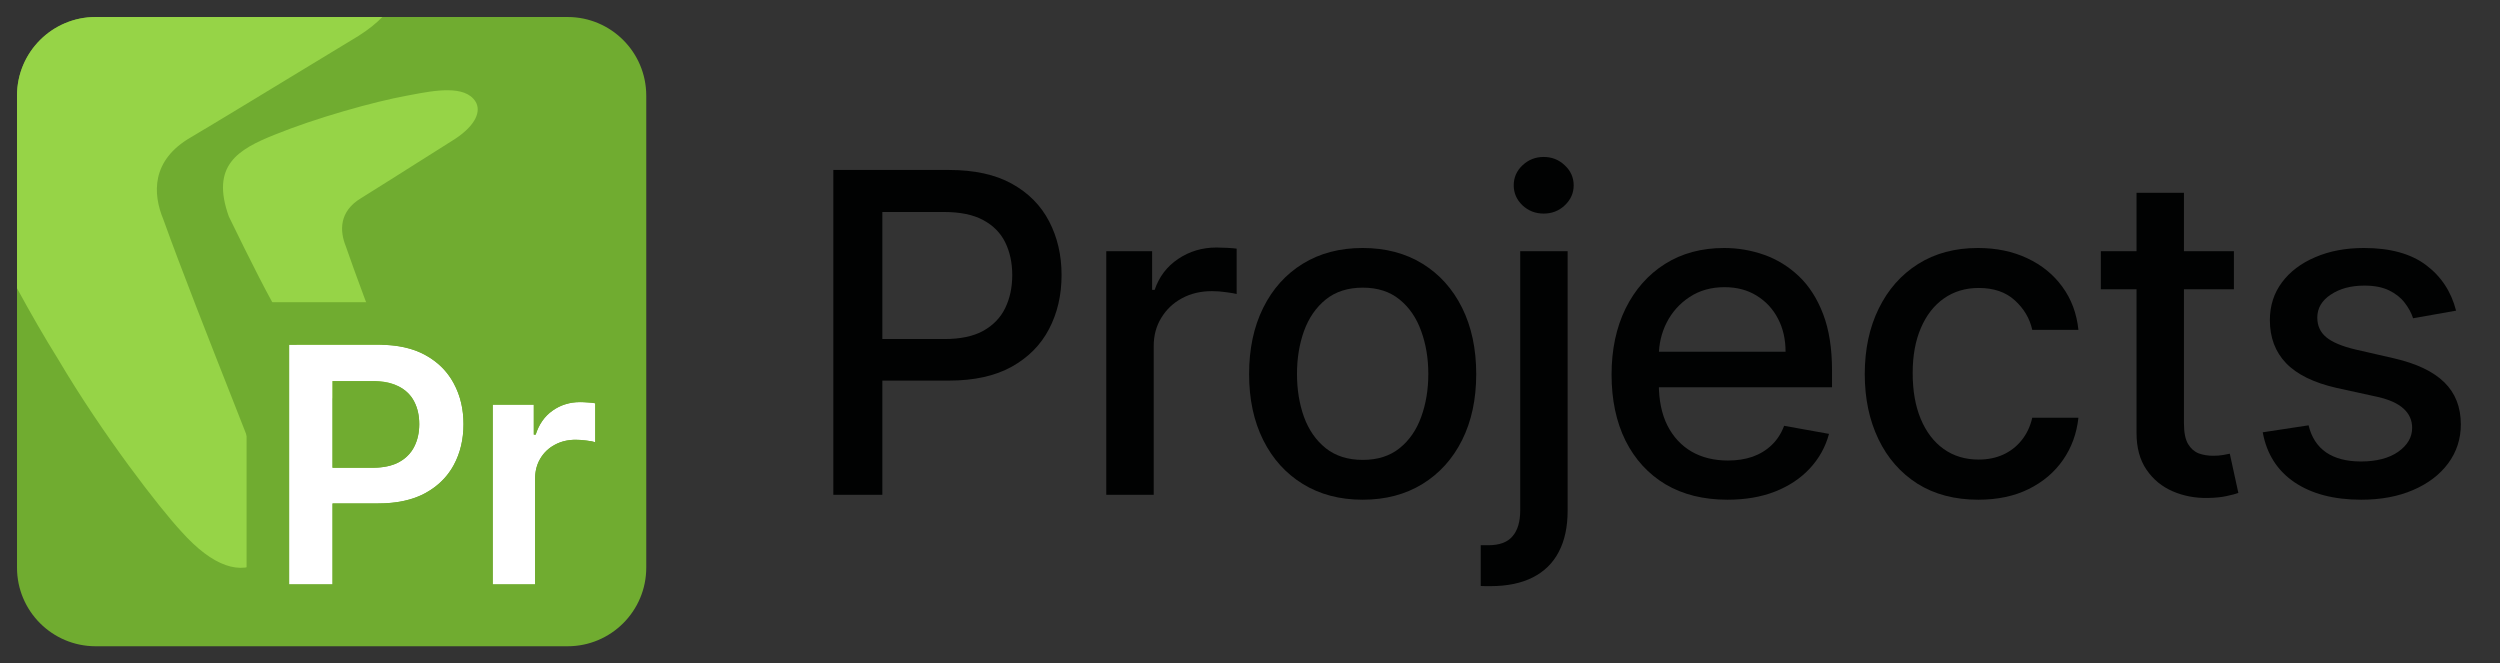<svg width="147" height="39" viewBox="0 0 147 39" fill="none" xmlns="http://www.w3.org/2000/svg">
<rect x="0" y="0" width="147" height="39" fill="#333333" stroke="none"/>
<path d="M1 5.625C1 3.071 3.071 1 5.625 1H33.375C35.929 1 38 3.071 38 5.625V33.375C38 35.929 35.929 38 33.375 38H5.625C3.071 38 1 35.929 1 33.375V5.625Z" fill="#70AC30"/>
<path d="M13.739 23.652C12.354 20.137 10.625 15.75 9.607 12.908C8.979 11.4 8.876 9.426 11.233 8.068C12.569 7.28 15.826 5.3 18.275 3.813C19.573 3.024 20.644 2.373 21.08 2.112C21.671 1.736 22.132 1.363 22.482 1H5.625C3.071 1 1 3.071 1 5.625V16.95C1.821 18.455 2.613 19.835 3.403 21.098C6.074 25.622 9.398 29.886 10.656 31.244C12.541 33.355 14.153 33.827 15.399 33.01C16.252 32.452 16.531 31.07 15.778 28.915C15.505 28.135 14.706 26.106 13.739 23.652Z" fill="#96D447"/>
<path d="M23.788 23.813C23.635 23.357 23.187 22.173 22.645 20.741C21.869 18.689 20.9 16.128 20.329 14.469C19.977 13.588 19.92 12.436 21.241 11.644C21.989 11.184 23.815 10.028 25.188 9.16C25.915 8.699 26.516 8.32 26.76 8.167C28.027 7.329 28.285 6.507 27.964 5.98C27.349 4.975 25.533 5.32 24.146 5.584C24.067 5.599 23.988 5.614 23.912 5.628C21.974 5.98 18.539 6.949 16.16 7.917C13.958 8.797 12.387 9.742 13.455 12.73C14.729 15.338 15.795 17.489 16.852 19.25C18.349 21.891 20.212 24.38 20.917 25.172C21.288 25.604 21.632 25.906 21.956 26.1C22.764 26.583 23.85 26.442 23.994 25.431C24.018 25.265 24.004 24.457 23.788 23.813Z" fill="#96D447"/>
<path d="M17 34.364V20.271H22.285C23.367 20.271 24.275 20.473 25.009 20.877C25.748 21.281 26.305 21.836 26.681 22.542C27.062 23.244 27.253 24.042 27.253 24.937C27.253 25.84 27.062 26.643 26.681 27.345C26.301 28.047 25.739 28.6 24.996 29.003C24.253 29.402 23.337 29.602 22.25 29.602H18.748V27.503H21.906C22.539 27.503 23.058 27.393 23.461 27.173C23.865 26.953 24.163 26.65 24.356 26.265C24.553 25.88 24.652 25.437 24.652 24.937C24.652 24.437 24.553 23.996 24.356 23.616C24.163 23.235 23.863 22.939 23.454 22.728C23.051 22.512 22.53 22.405 21.892 22.405H19.553V34.364H17Z" fill="white"/>
<path d="M28.972 34.364V23.794H31.387V25.556H31.498C31.69 24.946 32.021 24.476 32.489 24.145C32.961 23.811 33.5 23.643 34.105 23.643C34.243 23.643 34.397 23.65 34.566 23.664C34.741 23.673 34.885 23.689 35 23.712V26.003C34.895 25.967 34.727 25.934 34.498 25.907C34.273 25.875 34.055 25.859 33.844 25.859C33.39 25.859 32.982 25.957 32.619 26.155C32.261 26.347 31.979 26.616 31.773 26.96C31.566 27.304 31.463 27.701 31.463 28.15V34.364H28.972Z" fill="white"/>
<path fill-rule="evenodd" clip-rule="evenodd" d="M14.5 36.864V17.771H22.285C23.667 17.771 25.017 18.029 26.211 18.685C27.329 19.297 28.232 20.171 28.849 21.294H32.819C33.237 21.193 33.667 21.143 34.105 21.143C34.313 21.143 34.524 21.153 34.734 21.169C34.967 21.183 35.228 21.208 35.49 21.261L37.5 21.663V29.52L34.28 28.4C34.259 28.397 34.233 28.393 34.2 28.389L34.172 28.386L34.144 28.382C34.079 28.372 34.018 28.366 33.963 28.363V36.864H26.472V31.038C26.379 31.094 26.285 31.148 26.189 31.2L26.178 31.206C24.982 31.849 23.634 32.102 22.25 32.102H22.053V36.864H14.5ZM19.553 29.602H22.25C23.137 29.602 23.91 29.469 24.569 29.203C24.717 29.143 24.859 29.077 24.996 29.003C25.43 28.768 25.802 28.481 26.113 28.143C26.244 28.001 26.363 27.849 26.472 27.689C26.547 27.579 26.617 27.464 26.681 27.345C27.062 26.643 27.253 25.84 27.253 24.937C27.253 24.537 27.215 24.156 27.138 23.794C27.044 23.348 26.892 22.93 26.681 22.542C26.617 22.421 26.547 22.305 26.472 22.193C26.348 22.007 26.209 21.833 26.055 21.672C25.76 21.362 25.412 21.097 25.009 20.877C24.865 20.798 24.715 20.726 24.557 20.663C24.547 20.659 24.538 20.655 24.528 20.651C23.889 20.398 23.142 20.271 22.285 20.271H17V34.364H19.553V29.602ZM19.553 27.503H21.906C21.956 27.503 22.005 27.503 22.053 27.501C22.12 27.499 22.186 27.496 22.25 27.492C22.73 27.458 23.133 27.352 23.461 27.173C23.606 27.094 23.738 27.004 23.855 26.904C23.858 26.901 23.861 26.899 23.864 26.896C23.994 26.784 24.107 26.659 24.204 26.521C24.26 26.44 24.311 26.355 24.356 26.265C24.553 25.88 24.652 25.437 24.652 24.937C24.652 24.437 24.553 23.996 24.356 23.616C24.305 23.516 24.247 23.421 24.181 23.333C24.088 23.207 23.979 23.092 23.855 22.99C23.853 22.988 23.851 22.987 23.85 22.986C23.732 22.889 23.6 22.803 23.454 22.728C23.137 22.558 22.747 22.456 22.285 22.419C22.209 22.413 22.132 22.409 22.053 22.407C22 22.405 21.947 22.405 21.892 22.405H19.553V27.503ZM28.972 23.794V34.364H31.463V28.15C31.463 28.119 31.464 28.087 31.465 28.056C31.466 28.011 31.469 27.967 31.472 27.924C31.478 27.854 31.486 27.785 31.498 27.718C31.544 27.442 31.635 27.189 31.773 26.96C31.979 26.616 32.261 26.347 32.619 26.155C32.722 26.099 32.828 26.051 32.938 26.011C32.945 26.008 32.952 26.006 32.959 26.003C33.19 25.922 33.437 25.875 33.7 25.862L33.705 25.862C33.751 25.86 33.797 25.859 33.844 25.859C33.93 25.859 34.017 25.861 34.105 25.867C34.198 25.872 34.291 25.881 34.386 25.892C34.407 25.895 34.428 25.897 34.449 25.9C34.465 25.902 34.481 25.905 34.498 25.907C34.519 25.91 34.539 25.912 34.559 25.915C34.757 25.941 34.904 25.97 35 26.003V23.712C34.945 23.701 34.884 23.692 34.815 23.684C34.799 23.682 34.782 23.68 34.765 23.678C34.704 23.672 34.638 23.668 34.566 23.664C34.397 23.65 34.243 23.643 34.105 23.643C34.032 23.643 33.959 23.646 33.888 23.651C33.873 23.652 33.858 23.653 33.844 23.654C33.713 23.665 33.585 23.684 33.461 23.712C33.361 23.734 33.264 23.762 33.168 23.794C32.932 23.876 32.71 23.99 32.5 24.137C32.496 24.14 32.492 24.143 32.489 24.145C32.247 24.316 32.042 24.524 31.873 24.77C31.872 24.772 31.87 24.774 31.869 24.776C31.714 25.004 31.59 25.264 31.498 25.556H31.387V23.794H28.972Z" fill="#70AC30"/>
<path d="M49 29.093V9.994H55.808C57.294 9.994 58.525 10.264 59.501 10.805C60.477 11.346 61.208 12.086 61.693 13.025C62.178 13.957 62.42 15.008 62.42 16.177C62.42 17.352 62.175 18.409 61.683 19.348C61.198 20.28 60.465 21.02 59.482 21.567C58.506 22.108 57.278 22.379 55.799 22.379H51.117V19.935H55.538C56.476 19.935 57.238 19.774 57.822 19.45C58.407 19.121 58.836 18.673 59.109 18.108C59.383 17.542 59.52 16.898 59.52 16.177C59.52 15.456 59.383 14.815 59.109 14.256C58.836 13.696 58.404 13.258 57.813 12.941C57.229 12.624 56.458 12.465 55.5 12.465H51.882V29.093H49Z" fill="#010202"/>
<path d="M65.049 29.093V14.769H67.745V17.044H67.894C68.155 16.273 68.615 15.667 69.274 15.226C69.939 14.778 70.692 14.554 71.531 14.554C71.705 14.554 71.91 14.56 72.147 14.573C72.389 14.585 72.579 14.601 72.715 14.62V17.287C72.603 17.256 72.404 17.221 72.118 17.184C71.833 17.141 71.547 17.119 71.261 17.119C70.602 17.119 70.014 17.259 69.498 17.539C68.988 17.812 68.584 18.195 68.286 18.686C67.987 19.171 67.838 19.724 67.838 20.346V29.093H65.049Z" fill="#010202"/>
<path d="M80.124 29.383C78.781 29.383 77.609 29.075 76.608 28.459C75.607 27.844 74.83 26.983 74.277 25.876C73.724 24.769 73.447 23.476 73.447 21.996C73.447 20.511 73.724 19.211 74.277 18.098C74.83 16.985 75.607 16.121 76.608 15.505C77.609 14.89 78.781 14.582 80.124 14.582C81.467 14.582 82.639 14.89 83.64 15.505C84.641 16.121 85.418 16.985 85.972 18.098C86.525 19.211 86.802 20.511 86.802 21.996C86.802 23.476 86.525 24.769 85.972 25.876C85.418 26.983 84.641 27.844 83.64 28.459C82.639 29.075 81.467 29.383 80.124 29.383ZM80.134 27.042C81.004 27.042 81.725 26.812 82.297 26.352C82.869 25.892 83.292 25.279 83.566 24.514C83.845 23.75 83.985 22.907 83.985 21.987C83.985 21.073 83.845 20.234 83.566 19.469C83.292 18.698 82.869 18.079 82.297 17.613C81.725 17.147 81.004 16.914 80.134 16.914C79.257 16.914 78.529 17.147 77.951 17.613C77.379 18.079 76.953 18.698 76.674 19.469C76.4 20.234 76.263 21.073 76.263 21.987C76.263 22.907 76.4 23.75 76.674 24.514C76.953 25.279 77.379 25.892 77.951 26.352C78.529 26.812 79.257 27.042 80.134 27.042Z" fill="#010202"/>
<path d="M89.389 14.769H92.177V30.026C92.177 30.984 92.003 31.792 91.655 32.451C91.313 33.11 90.803 33.61 90.126 33.952C89.454 34.294 88.624 34.465 87.636 34.465C87.536 34.465 87.443 34.465 87.356 34.465C87.263 34.465 87.166 34.462 87.067 34.456V32.059C87.154 32.059 87.232 32.059 87.3 32.059C87.362 32.059 87.434 32.059 87.514 32.059C88.174 32.059 88.649 31.882 88.941 31.528C89.24 31.179 89.389 30.673 89.389 30.008V14.769ZM90.769 12.559C90.284 12.559 89.868 12.397 89.52 12.073C89.178 11.744 89.007 11.352 89.007 10.899C89.007 10.438 89.178 10.047 89.52 9.723C89.868 9.394 90.284 9.229 90.769 9.229C91.254 9.229 91.668 9.394 92.01 9.723C92.358 10.047 92.532 10.438 92.532 10.899C92.532 11.352 92.358 11.744 92.01 12.073C91.668 12.397 91.254 12.559 90.769 12.559Z" fill="#010202"/>
<path d="M101.577 29.383C100.166 29.383 98.951 29.081 97.931 28.478C96.918 27.869 96.134 27.014 95.581 25.913C95.034 24.807 94.76 23.51 94.76 22.024C94.76 20.557 95.034 19.264 95.581 18.145C96.134 17.026 96.905 16.152 97.894 15.524C98.888 14.896 100.051 14.582 101.382 14.582C102.19 14.582 102.973 14.716 103.732 14.983C104.49 15.251 105.171 15.67 105.774 16.242C106.377 16.814 106.853 17.557 107.201 18.471C107.549 19.379 107.723 20.483 107.723 21.782V22.77H96.336V20.681H104.991C104.991 19.948 104.842 19.298 104.543 18.732C104.245 18.16 103.825 17.71 103.284 17.38C102.749 17.05 102.122 16.886 101.4 16.886C100.617 16.886 99.933 17.078 99.349 17.464C98.77 17.843 98.323 18.341 98.006 18.956C97.695 19.565 97.539 20.228 97.539 20.943V22.575C97.539 23.532 97.707 24.347 98.043 25.018C98.385 25.689 98.861 26.202 99.47 26.557C100.079 26.905 100.791 27.079 101.605 27.079C102.134 27.079 102.616 27.005 103.051 26.855C103.486 26.7 103.862 26.47 104.179 26.165C104.497 25.86 104.739 25.484 104.907 25.037L107.546 25.512C107.335 26.29 106.955 26.97 106.408 27.555C105.867 28.133 105.187 28.584 104.366 28.907C103.551 29.224 102.622 29.383 101.577 29.383Z" fill="#010202"/>
<path d="M116.326 29.383C114.939 29.383 113.746 29.069 112.745 28.441C111.75 27.806 110.985 26.933 110.451 25.82C109.916 24.707 109.648 23.433 109.648 21.996C109.648 20.542 109.922 19.258 110.469 18.145C111.016 17.026 111.787 16.152 112.782 15.524C113.777 14.896 114.949 14.582 116.298 14.582C117.386 14.582 118.356 14.784 119.208 15.188C120.059 15.586 120.746 16.146 121.269 16.867C121.797 17.588 122.111 18.431 122.211 19.395H119.497C119.348 18.723 119.006 18.145 118.471 17.66C117.942 17.175 117.234 16.932 116.345 16.932C115.567 16.932 114.887 17.138 114.302 17.548C113.724 17.952 113.273 18.53 112.95 19.282C112.627 20.029 112.465 20.912 112.465 21.931C112.465 22.976 112.623 23.877 112.941 24.636C113.258 25.394 113.705 25.982 114.284 26.398C114.868 26.815 115.555 27.023 116.345 27.023C116.873 27.023 117.352 26.927 117.781 26.734C118.216 26.535 118.58 26.252 118.872 25.885C119.17 25.518 119.379 25.077 119.497 24.561H122.211C122.111 25.488 121.81 26.314 121.306 27.042C120.802 27.769 120.128 28.341 119.282 28.758C118.443 29.174 117.457 29.383 116.326 29.383Z" fill="#010202"/>
<path d="M131.354 14.769V17.007H123.53V14.769H131.354ZM125.628 11.337H128.416V24.887C128.416 25.428 128.497 25.836 128.659 26.109C128.821 26.377 129.029 26.56 129.284 26.659C129.545 26.753 129.828 26.799 130.132 26.799C130.356 26.799 130.552 26.784 130.72 26.753C130.888 26.722 131.018 26.697 131.112 26.678L131.615 28.982C131.454 29.044 131.224 29.106 130.925 29.168C130.627 29.236 130.254 29.274 129.806 29.28C129.072 29.293 128.388 29.162 127.754 28.888C127.12 28.615 126.607 28.192 126.216 27.62C125.824 27.048 125.628 26.33 125.628 25.466V11.337Z" fill="#010202"/>
<path d="M144.417 18.266L141.89 18.714C141.784 18.39 141.616 18.083 141.386 17.79C141.162 17.498 140.857 17.259 140.472 17.072C140.087 16.886 139.605 16.793 139.026 16.793C138.237 16.793 137.578 16.97 137.049 17.324C136.521 17.672 136.257 18.123 136.257 18.676C136.257 19.155 136.434 19.541 136.788 19.833C137.143 20.125 137.715 20.364 138.504 20.551L140.78 21.073C142.098 21.378 143.08 21.847 143.727 22.481C144.373 23.116 144.697 23.939 144.697 24.953C144.697 25.811 144.448 26.576 143.951 27.247C143.459 27.912 142.772 28.434 141.89 28.814C141.013 29.193 139.996 29.383 138.84 29.383C137.236 29.383 135.927 29.041 134.914 28.357C133.9 27.667 133.279 26.687 133.049 25.419L135.744 25.009C135.912 25.711 136.257 26.243 136.779 26.604C137.301 26.958 137.982 27.135 138.821 27.135C139.735 27.135 140.466 26.945 141.013 26.566C141.56 26.181 141.834 25.711 141.834 25.158C141.834 24.71 141.666 24.334 141.33 24.029C141.001 23.725 140.494 23.495 139.81 23.339L137.385 22.808C136.048 22.503 135.06 22.018 134.419 21.353C133.785 20.688 133.468 19.845 133.468 18.826C133.468 17.98 133.704 17.24 134.177 16.606C134.649 15.972 135.302 15.477 136.135 15.123C136.969 14.762 137.923 14.582 138.999 14.582C140.547 14.582 141.765 14.918 142.654 15.589C143.543 16.255 144.131 17.147 144.417 18.266Z" fill="#010202"/>
</svg>

